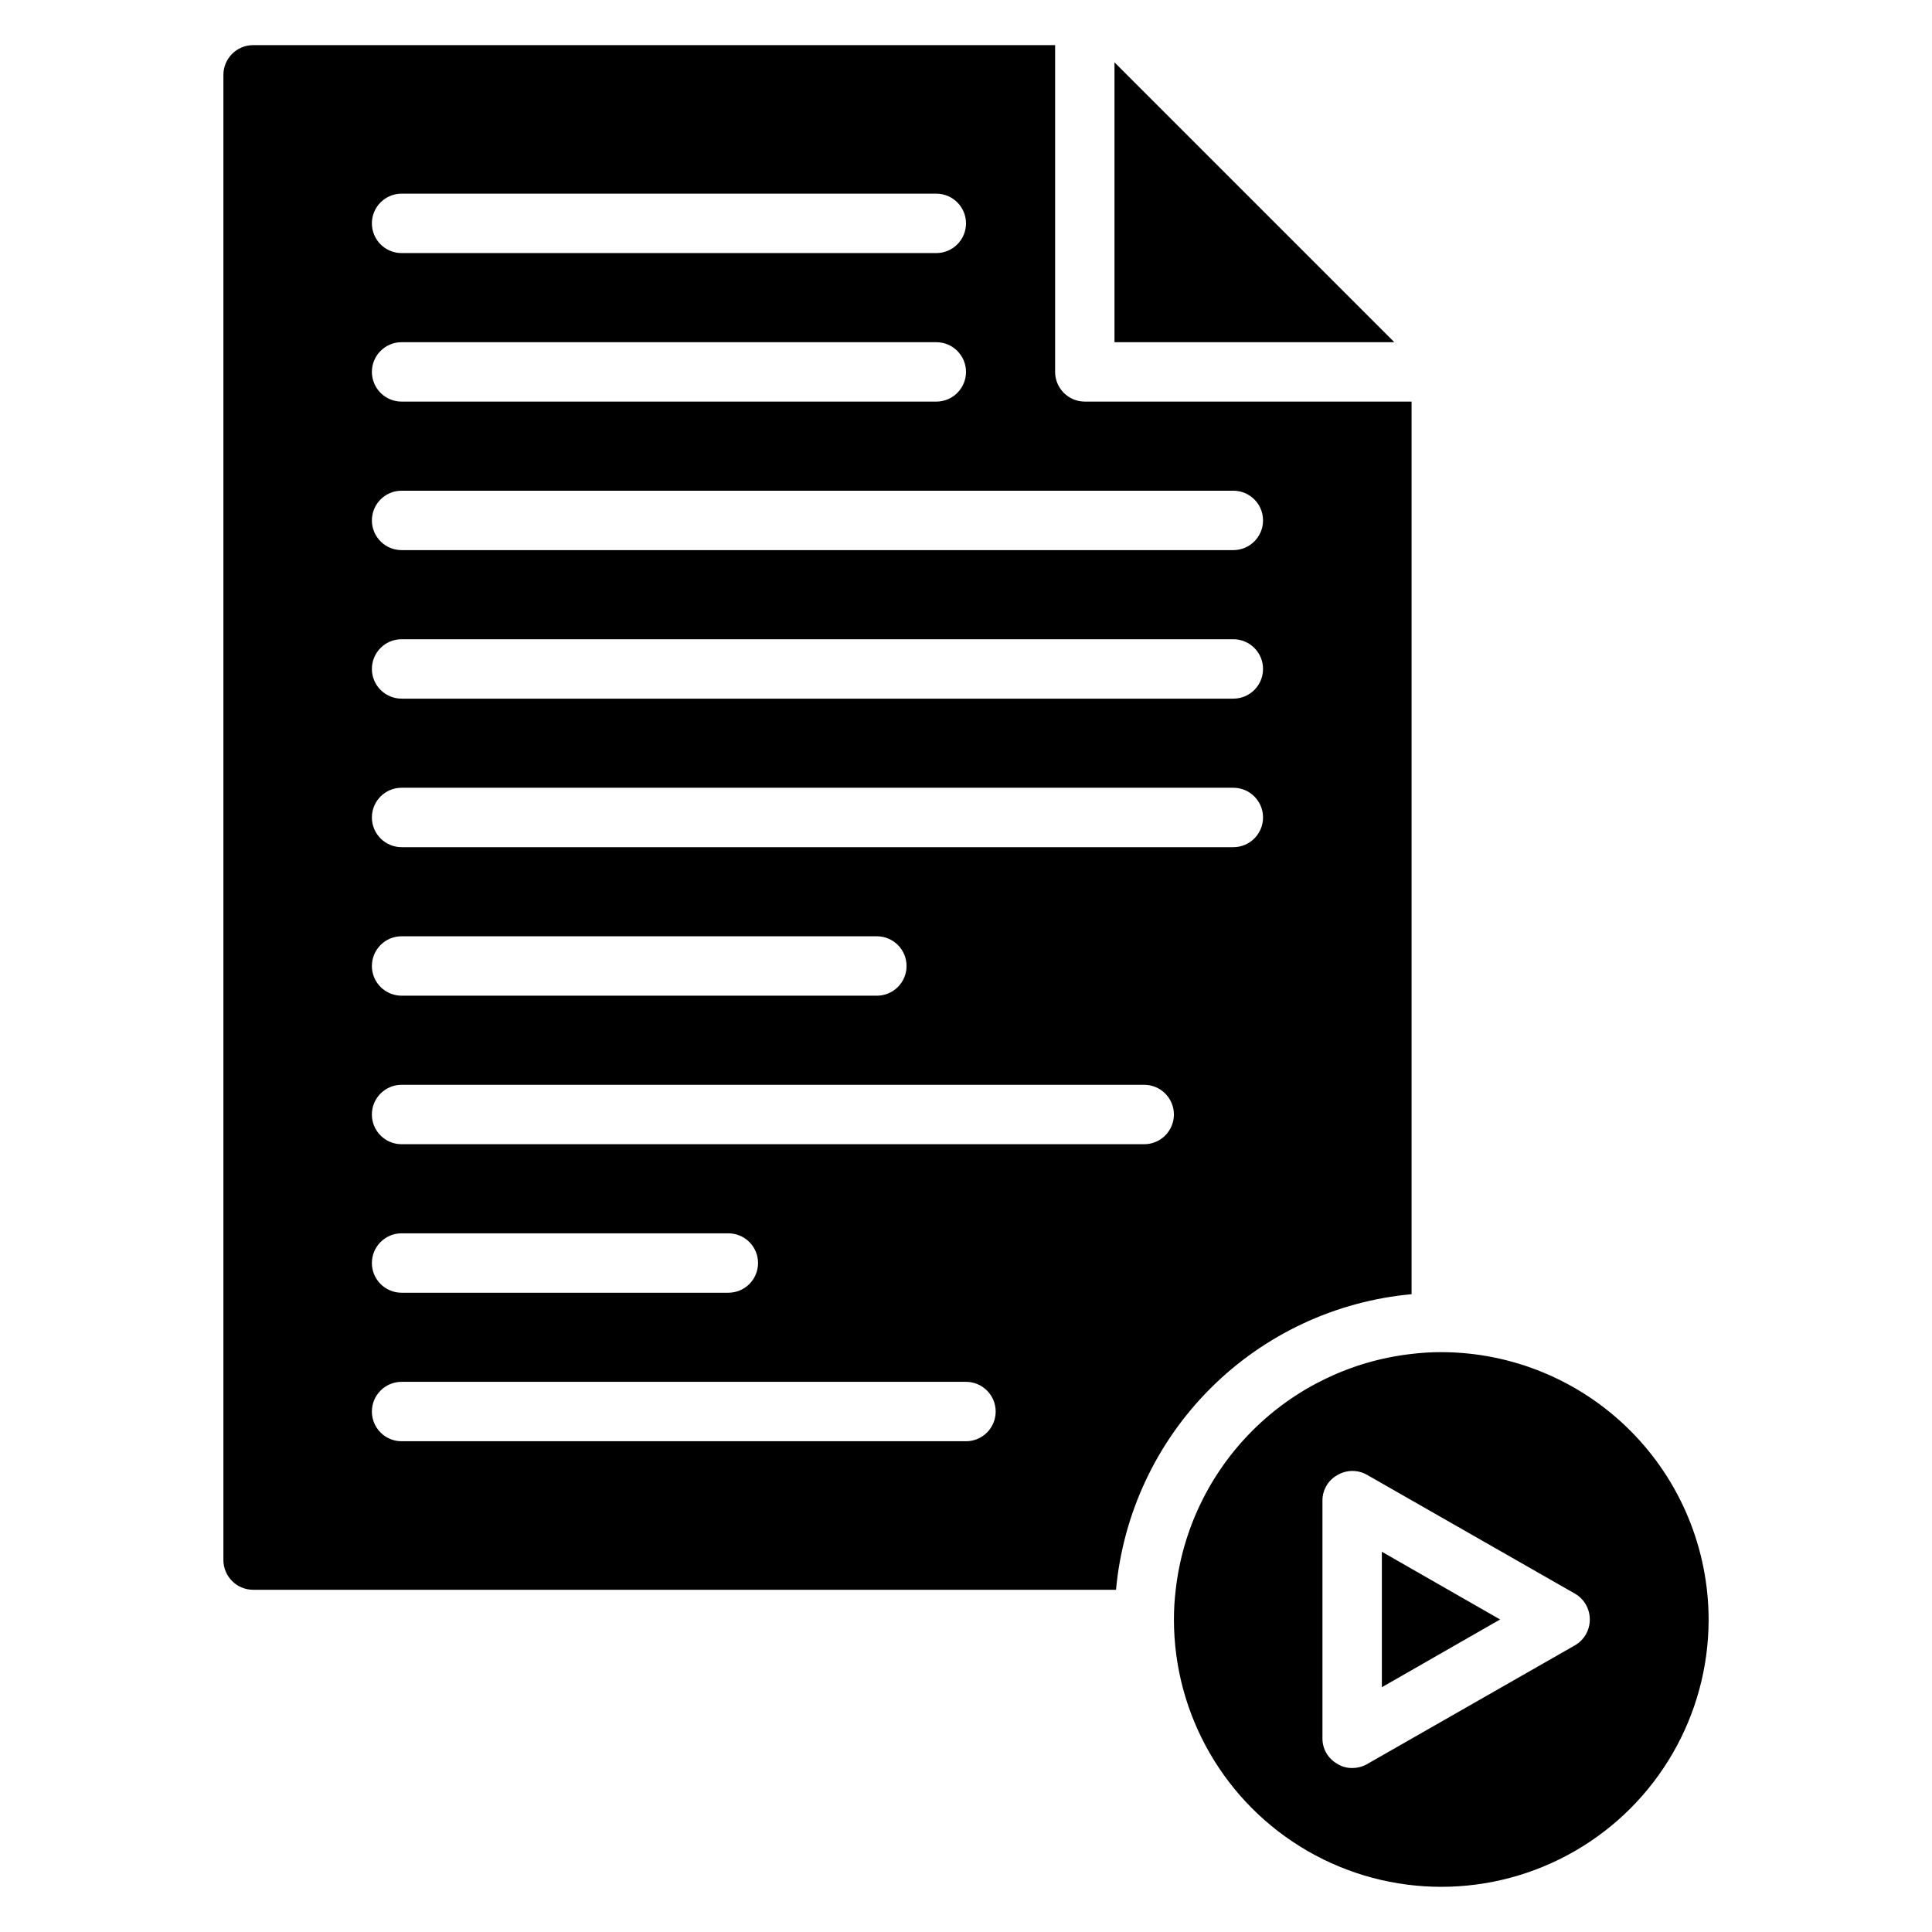 <?xml version="1.0" encoding="UTF-8"?>
<!-- Uploaded to: SVG Repo, www.svgrepo.com, Generator: SVG Repo Mixer Tools -->
<svg fill="#000000" width="800px" height="800px" version="1.1" viewBox="144 144 512 512" xmlns="http://www.w3.org/2000/svg">
 <path d="m510.21 555.23 31.332 17.949-31.332 17.949zm86.594 17.949c0 25.312-13.504 48.699-35.426 61.355s-48.926 12.656-70.848 0-35.426-36.043-35.426-61.355c0-2.633 0.156-5.262 0.473-7.871 1.809-15.953 8.977-30.824 20.332-42.176 11.352-11.352 26.219-18.52 42.172-20.328 2.613-0.316 5.242-0.477 7.871-0.473 18.781 0.027 36.789 7.5 50.066 20.781 13.281 13.281 20.754 31.285 20.785 50.066zm-31.488 0c0.004-2.824-1.496-5.434-3.938-6.848l-55.105-31.488c-2.445-1.395-5.453-1.363-7.871 0.078-2.449 1.367-3.961 3.961-3.938 6.769v62.977c-0.023 2.805 1.488 5.402 3.938 6.769 1.176 0.746 2.543 1.129 3.938 1.102 1.379 0.008 2.734-0.348 3.934-1.023l55.105-31.488c2.441-1.414 3.941-4.027 3.938-6.848zm-125.56-7.871h-228.68c-4.344-0.016-7.859-3.531-7.871-7.875v-393.6c0.012-4.34 3.527-7.859 7.871-7.871h212.54v86.594c0 2.086 0.832 4.09 2.309 5.566s3.477 2.305 5.566 2.305h86.59v236.55c-20.152 1.84-39.023 10.684-53.332 24.992-14.309 14.312-23.152 33.184-24.992 53.336zm-197.2-362.11c0 2.086 0.828 4.09 2.305 5.566 1.477 1.477 3.481 2.305 5.566 2.305h141.7c4.348 0 7.875-3.523 7.875-7.871 0-4.348-3.527-7.875-7.875-7.875h-141.7c-4.348 0-7.871 3.527-7.871 7.875zm0 39.359c0 2.086 0.828 4.09 2.305 5.566 1.477 1.477 3.481 2.305 5.566 2.305h141.7c4.348 0 7.875-3.523 7.875-7.871s-3.527-7.871-7.875-7.871h-141.7c-4.348 0-7.871 3.523-7.871 7.871zm0 39.359c0 2.09 0.828 4.09 2.305 5.566 1.477 1.477 3.481 2.305 5.566 2.305h220.42c4.348 0 7.871-3.523 7.871-7.871 0-4.348-3.523-7.871-7.871-7.871h-220.42c-4.348 0-7.871 3.523-7.871 7.871zm0 39.359c0 2.09 0.828 4.09 2.305 5.566 1.477 1.477 3.481 2.305 5.566 2.305h220.42c4.348 0 7.871-3.523 7.871-7.871s-3.523-7.871-7.871-7.871h-220.42c-4.348 0-7.871 3.523-7.871 7.871zm0 39.359c0 2.09 0.828 4.09 2.305 5.566 1.477 1.477 3.481 2.309 5.566 2.309h220.42c4.348 0 7.871-3.527 7.871-7.875 0-4.348-3.523-7.871-7.871-7.871h-220.42c-4.348 0-7.871 3.523-7.871 7.871zm0 39.359v0.004c0 2.086 0.828 4.09 2.305 5.566 1.477 1.477 3.481 2.305 5.566 2.305h125.95c4.348 0 7.871-3.523 7.871-7.871s-3.523-7.875-7.871-7.875h-125.95c-4.348 0-7.871 3.527-7.871 7.875zm165.31 118.08c0-2.086-0.828-4.09-2.305-5.566-1.477-1.477-3.481-2.305-5.566-2.305h-149.57c-4.348 0-7.871 3.523-7.871 7.871s3.523 7.871 7.871 7.871h149.57c2.086 0 4.09-0.828 5.566-2.305 1.477-1.477 2.305-3.477 2.305-5.566zm-157.44-31.488h86.594c4.348 0 7.871-3.523 7.871-7.871s-3.523-7.871-7.871-7.871h-86.594c-4.348 0-7.871 3.523-7.871 7.871s3.523 7.871 7.871 7.871zm204.67-47.23c0-2.09-0.828-4.09-2.305-5.566-1.477-1.477-3.477-2.305-5.566-2.305h-196.8c-4.348 0-7.871 3.523-7.871 7.871s3.523 7.871 7.871 7.871h196.8c2.09 0 4.09-0.828 5.566-2.305 1.477-1.477 2.305-3.481 2.305-5.566zm-15.742-278.83v74.156h74.156z"/>
</svg>